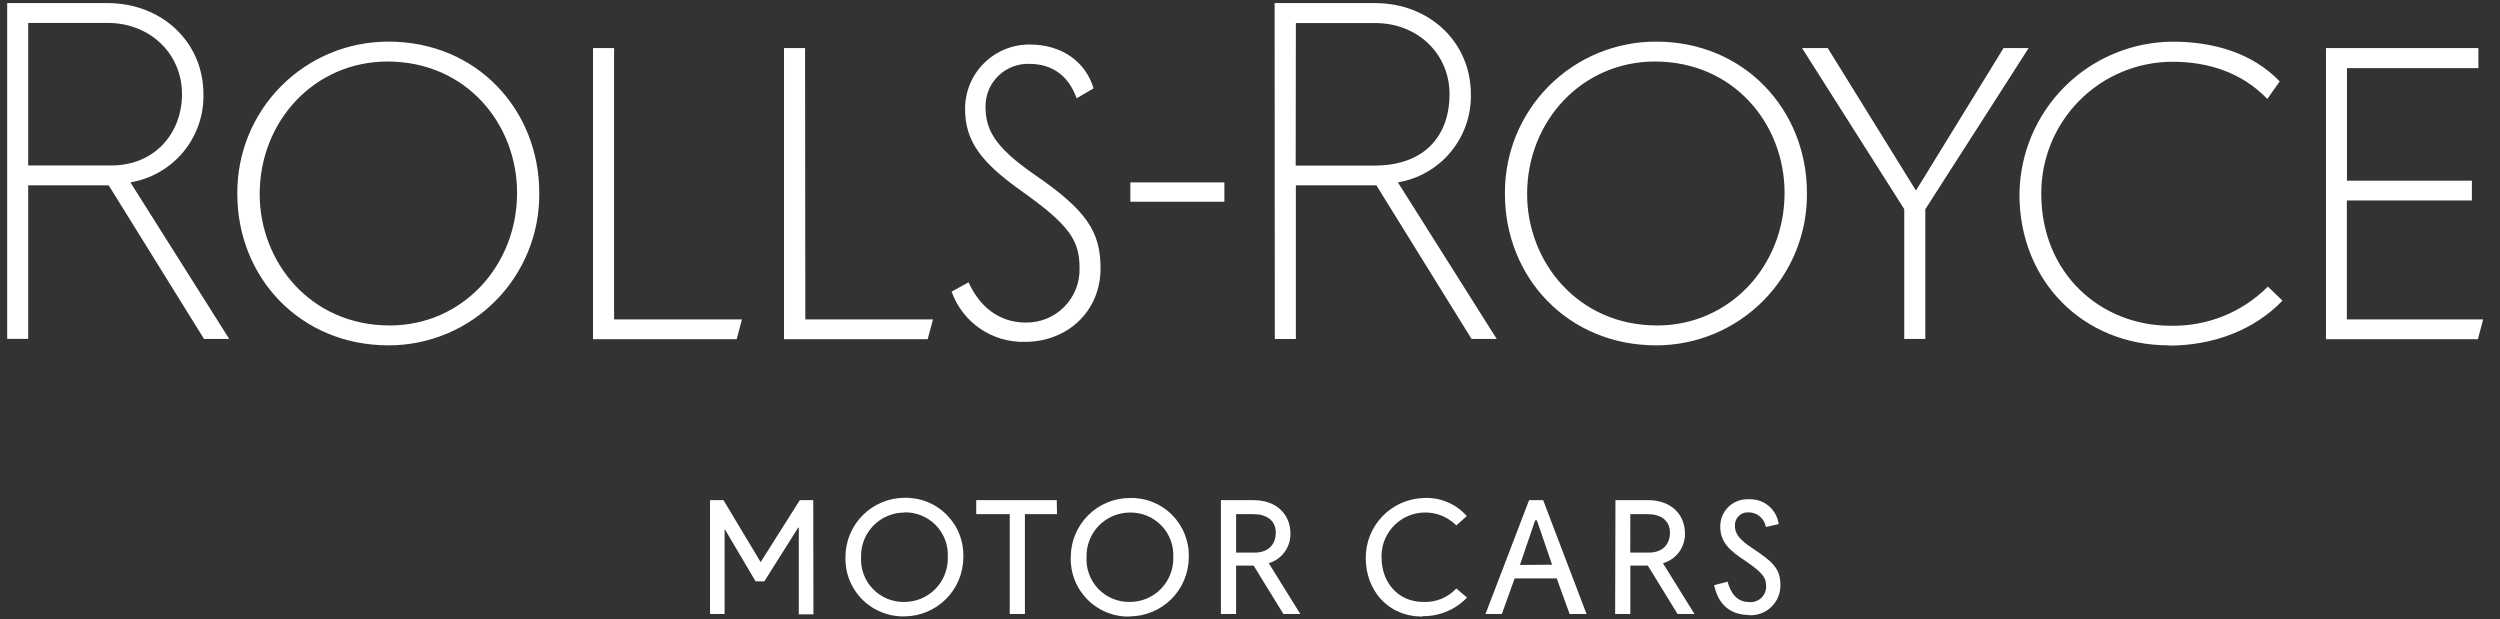 <svg width="226" height="56" viewBox="0 0 226 56" fill="none" xmlns="http://www.w3.org/2000/svg">
<rect x="0" y="0" width="226" height="56" fill="#333333" stroke="none"/>
<path d="M147.381 46.48H148.96C150.08 46.48 150.965 47.006 150.965 48.16C150.965 49.011 150.494 49.958 149.016 49.958H147.375L147.381 46.48ZM146.009 55.507H147.381V51.128H148.96L151.654 55.507H153.182L150.332 50.915C150.915 50.749 151.426 50.395 151.786 49.908C152.145 49.42 152.333 48.827 152.32 48.222C152.32 46.542 151.105 45.214 148.994 45.214H146.037L146.009 55.507ZM137.402 51.072L138.774 47.04H138.936L140.308 51.05L137.402 51.072ZM143.422 55.507L139.502 45.214H138.23L134.288 55.507H135.766L136.926 52.287H140.728L141.893 55.507H143.422ZM111.742 46.48H113.327C114.447 46.48 115.332 47.006 115.332 48.16C115.332 49.011 114.856 49.958 113.378 49.958H111.742V46.48ZM95.531 45.214H88.251V46.48H91.28V55.507H92.652V46.48H95.553L95.531 45.214ZM158.099 55.614C158.47 55.636 158.842 55.581 159.191 55.453C159.54 55.325 159.859 55.125 160.127 54.867C160.394 54.609 160.606 54.298 160.748 53.955C160.889 53.611 160.958 53.241 160.95 52.87C160.95 51.391 160.216 50.758 158.469 49.594C157.097 48.698 156.834 48.166 156.834 47.482C156.833 47.321 156.866 47.16 156.931 47.012C156.996 46.864 157.091 46.731 157.21 46.621C157.329 46.511 157.469 46.428 157.622 46.376C157.776 46.323 157.938 46.304 158.099 46.318C158.47 46.322 158.827 46.457 159.107 46.699C159.388 46.941 159.574 47.273 159.634 47.639L160.793 47.376C160.708 46.732 160.383 46.144 159.884 45.729C159.385 45.314 158.748 45.102 158.099 45.136C157.763 45.116 157.427 45.165 157.111 45.282C156.795 45.398 156.506 45.578 156.263 45.811C156.02 46.044 155.828 46.325 155.699 46.635C155.57 46.946 155.506 47.28 155.512 47.617C155.512 48.994 156.358 49.784 157.752 50.68C159.18 51.682 159.656 52.108 159.656 52.954C159.668 53.155 159.635 53.357 159.561 53.545C159.487 53.733 159.374 53.903 159.228 54.043C159.082 54.183 158.908 54.29 158.717 54.356C158.526 54.422 158.323 54.446 158.122 54.426C157.002 54.426 156.442 53.586 156.173 52.584L154.958 52.898C155.271 54.376 156.173 55.591 158.122 55.591M128.61 55.698C129.358 55.71 130.1 55.567 130.79 55.278C131.481 54.989 132.103 54.559 132.619 54.018L131.65 53.2C131.274 53.605 130.814 53.923 130.303 54.133C129.791 54.342 129.24 54.439 128.688 54.415C126.263 54.415 124.891 52.517 124.891 50.4C124.868 49.607 125.083 48.825 125.51 48.157C125.937 47.488 126.555 46.963 127.284 46.65C128.013 46.337 128.819 46.251 129.598 46.402C130.377 46.554 131.092 46.936 131.65 47.499L132.597 46.654C132.119 46.109 131.524 45.68 130.857 45.397C130.19 45.114 129.468 44.984 128.744 45.018C127.326 45.049 125.977 45.637 124.989 46.654C124.001 47.672 123.453 49.038 123.463 50.456C123.463 53.306 125.418 55.737 128.587 55.737M73.517 45.214H72.302L68.763 50.814L65.403 45.214H64.187V55.507H65.503V47.902H65.559L68.303 52.55H69.099L72.156 47.695H72.212V55.535H73.534L73.517 45.214ZM110.37 55.507H111.742V51.128H113.327L116.021 55.507H117.55L114.699 50.915C115.275 50.742 115.778 50.385 116.131 49.898C116.485 49.412 116.668 48.823 116.654 48.222C116.654 46.542 115.438 45.214 113.327 45.214H110.37V55.507ZM81.76 46.318C82.292 46.306 82.821 46.404 83.312 46.608C83.804 46.811 84.249 47.114 84.617 47.498C84.986 47.881 85.27 48.337 85.453 48.837C85.636 49.337 85.714 49.869 85.68 50.4C85.693 50.923 85.601 51.443 85.409 51.929C85.218 52.416 84.931 52.859 84.566 53.234C84.201 53.608 83.764 53.905 83.282 54.108C82.801 54.311 82.283 54.415 81.76 54.415C81.23 54.427 80.703 54.329 80.212 54.127C79.721 53.925 79.278 53.623 78.91 53.241C78.541 52.859 78.256 52.405 78.072 51.907C77.888 51.41 77.809 50.879 77.84 50.35C77.827 49.827 77.919 49.307 78.111 48.82C78.302 48.334 78.589 47.89 78.954 47.516C79.319 47.142 79.756 46.845 80.238 46.642C80.719 46.439 81.237 46.334 81.76 46.334M102.144 46.334C102.674 46.324 103.201 46.422 103.691 46.625C104.181 46.827 104.625 47.129 104.993 47.51C105.361 47.892 105.646 48.346 105.83 48.843C106.015 49.34 106.094 49.87 106.064 50.4C106.077 50.923 105.985 51.443 105.793 51.929C105.602 52.416 105.315 52.859 104.95 53.234C104.585 53.608 104.148 53.905 103.667 54.108C103.185 54.311 102.667 54.415 102.144 54.415C101.614 54.427 101.086 54.329 100.596 54.127C100.105 53.925 99.662 53.623 99.294 53.241C98.925 52.859 98.64 52.405 98.456 51.907C98.272 51.41 98.193 50.879 98.224 50.35C98.211 49.827 98.303 49.307 98.495 48.82C98.686 48.334 98.973 47.89 99.338 47.516C99.703 47.142 100.14 46.845 100.622 46.642C101.104 46.439 101.621 46.334 102.144 46.334ZM81.76 55.72C83.169 55.713 84.519 55.15 85.516 54.154C86.513 53.158 87.077 51.809 87.086 50.4C87.114 49.69 86.995 48.981 86.738 48.319C86.482 47.656 86.091 47.053 85.592 46.547C85.093 46.041 84.496 45.643 83.836 45.377C83.177 45.111 82.471 44.983 81.76 45.002C80.348 45.008 78.995 45.571 77.997 46.57C76.998 47.568 76.435 48.921 76.429 50.333C76.404 51.042 76.525 51.749 76.783 52.41C77.042 53.071 77.433 53.672 77.932 54.177C78.431 54.681 79.028 55.078 79.687 55.344C80.345 55.609 81.05 55.737 81.76 55.72ZM102.144 55.72C103.552 55.711 104.9 55.148 105.896 54.152C106.892 53.156 107.455 51.808 107.464 50.4C107.49 49.691 107.369 48.984 107.111 48.323C106.853 47.661 106.462 47.06 105.963 46.556C105.463 46.052 104.866 45.655 104.207 45.391C103.548 45.126 102.842 45 102.133 45.018C100.72 45.023 99.366 45.586 98.366 46.584C97.366 47.583 96.802 48.937 96.796 50.35C96.771 51.059 96.892 51.767 97.151 52.428C97.41 53.09 97.801 53.691 98.301 54.196C98.801 54.7 99.399 55.097 100.058 55.362C100.717 55.627 101.423 55.755 102.133 55.737M149.598 5.561C156.727 5.561 161.325 11.206 161.325 17.438C161.325 24.041 156.358 29.422 149.811 29.422C142.632 29.422 138.051 23.671 138.051 17.545C138.051 10.942 143.013 5.561 149.615 5.561M149.722 3.763C147.915 3.757 146.125 4.11 144.457 4.802C142.788 5.494 141.273 6.51 140.001 7.793C138.728 9.075 137.723 10.598 137.044 12.272C136.366 13.946 136.026 15.738 136.046 17.545C136.046 25.043 141.697 31.22 149.722 31.22C151.524 31.22 153.309 30.863 154.972 30.168C156.635 29.474 158.144 28.456 159.412 27.174C160.679 25.892 161.679 24.372 162.355 22.701C163.03 21.029 163.367 19.241 163.346 17.438C163.346 9.94 157.696 3.763 149.722 3.763ZM117.146 2.083H124.32C128.122 2.083 131.04 4.833 131.04 8.529C131.04 12.012 129.035 14.969 124.23 14.969H117.13L117.146 2.083ZM115.242 30.643H117.146V16.755H124.426L133.028 30.638H135.302L126.37 16.486C128.243 16.172 129.941 15.194 131.152 13.73C132.363 12.267 133.007 10.417 132.966 8.518C132.966 3.763 129.164 0.28 124.32 0.28H115.226L115.242 30.643ZM2.548 2.072H9.733C13.535 2.072 16.453 4.822 16.453 8.518C16.453 12.001 14.023 14.958 10.063 14.958H2.548V2.072ZM0.65 30.632H2.548V16.755H9.828L18.441 30.638H20.72L11.788 16.486C13.662 16.173 15.361 15.195 16.574 13.732C17.786 12.269 18.431 10.418 18.39 8.518C18.39 3.763 14.588 0.28 9.733 0.28H0.65V30.632ZM102.183 18.234H110.684V16.486H102.183V18.234ZM55.513 4.346H53.609V30.666H66.595L67.071 28.874H55.513V4.346ZM72.778 4.346H70.874V30.666H83.86L84.342 28.874H72.8L72.778 4.346ZM183.389 4.346H181.121L173.202 17.226L165.228 4.346H162.904L172.144 18.906V30.638H174.048V18.917L183.389 4.346ZM93.475 15.753C89.88 13.266 89.091 11.687 89.091 9.626C89.087 9.11 89.188 8.599 89.387 8.123C89.586 7.647 89.88 7.217 90.249 6.857C90.619 6.497 91.058 6.215 91.539 6.029C92.02 5.843 92.534 5.756 93.05 5.774C95.111 5.774 96.589 6.826 97.328 8.887L98.857 7.986C98.118 5.505 95.9 4.026 93.106 4.026C92.338 4.018 91.576 4.163 90.864 4.451C90.152 4.74 89.505 5.167 88.959 5.708C88.414 6.248 87.981 6.892 87.687 7.601C87.392 8.31 87.241 9.071 87.243 9.839C87.243 12.79 88.721 14.694 92.361 17.282C96.746 20.395 97.591 21.762 97.591 24.254C97.607 24.898 97.493 25.539 97.255 26.138C97.017 26.737 96.661 27.282 96.208 27.74C95.754 28.198 95.213 28.56 94.617 28.804C94.02 29.047 93.38 29.168 92.736 29.159C90.406 29.159 88.615 27.838 87.556 25.519L86.027 26.365C86.513 27.728 87.419 28.902 88.614 29.717C89.81 30.532 91.234 30.947 92.68 30.901C96.427 30.901 99.49 28.207 99.49 24.254C99.49 20.894 98.174 18.973 93.475 15.753ZM224.045 6.16V4.346H210.269V30.666H224L224.476 28.874H212.156V18.122H223.457V16.33H212.167V6.16H224.045ZM196.045 31.242C199.965 31.242 203.694 29.921 206.338 27.177L205.016 25.911C203.863 27.068 202.486 27.977 200.969 28.585C199.453 29.192 197.829 29.485 196.196 29.445C189.918 29.445 184.531 24.746 184.531 17.511C184.524 15.947 184.826 14.397 185.419 12.95C186.013 11.502 186.887 10.187 187.991 9.078C189.094 7.97 190.406 7.09 191.851 6.491C193.296 5.891 194.845 5.582 196.409 5.583C199.578 5.583 202.642 6.53 204.966 8.943L206.086 7.358C203.605 4.771 200.066 3.769 196.42 3.769C192.755 3.785 189.244 5.246 186.649 7.834C184.054 10.423 182.585 13.93 182.56 17.595C182.56 25.357 188.261 31.22 196.078 31.22M35.023 5.561C42.151 5.561 46.743 11.2 46.743 17.438C46.743 24.041 41.782 29.422 35.235 29.422C28.05 29.422 23.475 23.671 23.475 17.545C23.475 10.942 28.437 5.561 35.039 5.561M35.146 3.763C33.338 3.755 31.546 4.106 29.875 4.797C28.205 5.488 26.688 6.504 25.414 7.787C24.139 9.069 23.133 10.593 22.453 12.268C21.773 13.943 21.434 15.737 21.454 17.545C21.454 25.043 27.104 31.22 35.129 31.22C36.931 31.22 38.715 30.863 40.379 30.168C42.041 29.473 43.55 28.456 44.817 27.174C46.084 25.892 47.084 24.371 47.758 22.7C48.433 21.029 48.77 19.241 48.748 17.438C48.748 9.94 43.12 3.763 35.129 3.763" fill="white"/>
</svg>
